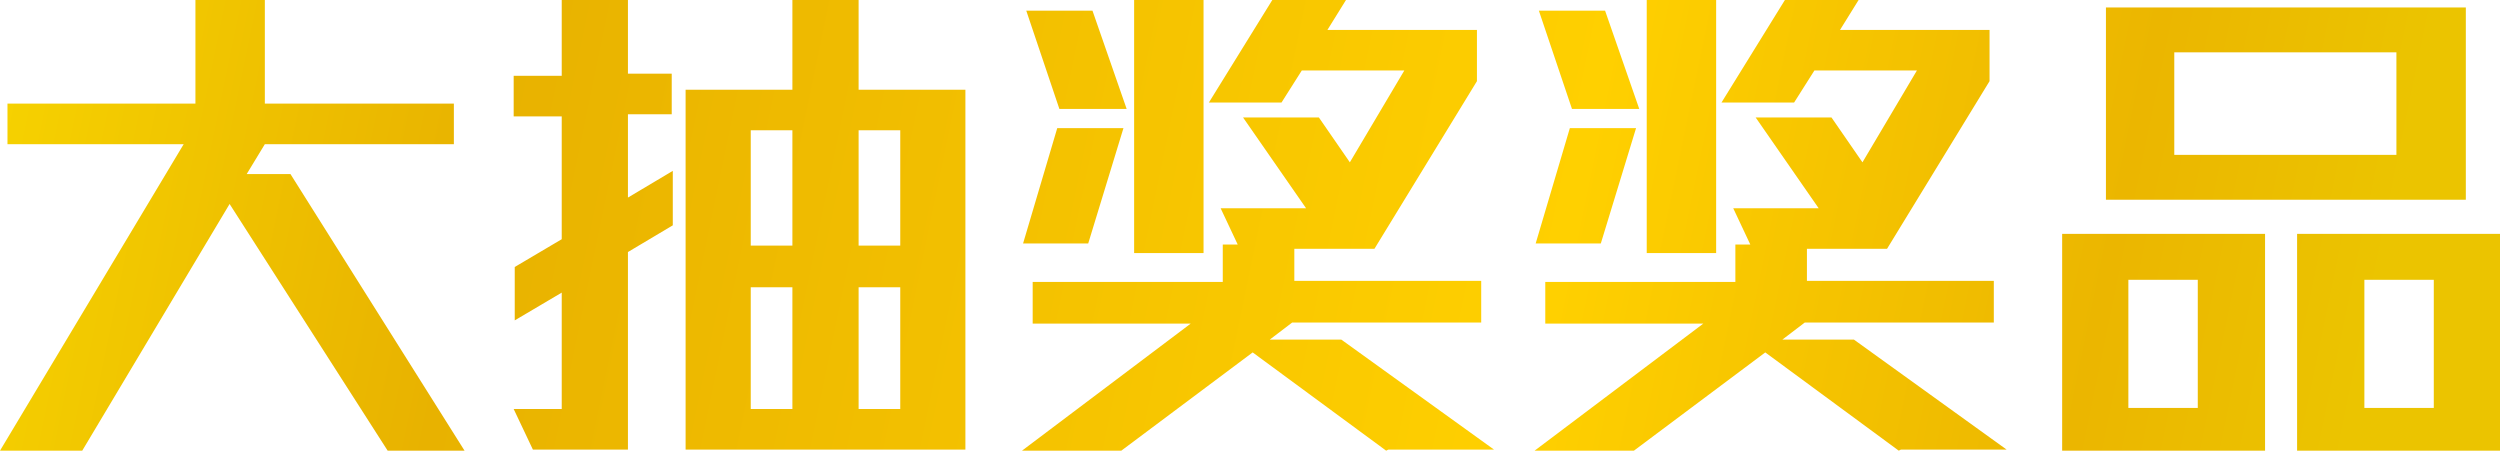 <?xml version="1.0" encoding="UTF-8"?>
<svg id="_圖層_1" xmlns="http://www.w3.org/2000/svg" xmlns:xlink="http://www.w3.org/1999/xlink" version="1.1" viewBox="0 0 234.1 42.2">
  <!-- Generator: Adobe Illustrator 29.2.1, SVG Export Plug-In . SVG Version: 2.1.0 Build 116)  -->
  <defs>
    <style>
      .st0 {
        fill: url(#_未命名漸層_265);
      }
    </style>
    <linearGradient id="_未命名漸層_265" data-name="未命名漸層 265" x1="-26.9" y1="-8" x2="219.6" y2="43" gradientUnits="userSpaceOnUse">
      <stop offset="0" stop-color="#ffe600"/>
      <stop offset=".3" stop-color="#e8b200"/>
      <stop offset=".7" stop-color="#ffd000"/>
      <stop offset=".9" stop-color="#ebb600"/>
      <stop offset="1" stop-color="#ebc400"/>
    </linearGradient>
  </defs>
  <path class="st0" d="M36.3,42.2l-14.8-23.1-13.8,23.1H0L17.2,13.5H.7v-3.8h17.6V0h6.5v9.7h17.7v3.8h-17.7l-1.7,2.8h4.1l16.3,25.9h-7.2ZM58.8,23.6v18.5h-8.9l-1.8-3.8h4.5v-10.9l-4.4,2.6v-5l4.4-2.6v-11.5h-4.5v-3.8h4.5V0h6.2v6.9h4.1v3.8h-4.1v7.8l4.2-2.5v5.1l-4.2,2.5ZM64.2,42.1V8.4h10V0h6.2v8.4h10v33.7h-26.2ZM74.2,12.2h-3.9v10.8h3.9v-10.8ZM74.2,26.9h-3.9v11.4h3.9v-11.4ZM84.3,12.2h-3.9v10.8h3.9v-10.8ZM84.3,26.9h-3.9v11.4h3.9v-11.4ZM129.8,42.2l-12.5-9.2-12.3,9.2h-9.3l15.8-11.9h-14.8v-3.9h17.8v-3.5h1.4l-1.6-3.4h8l-5.9-8.5h7.1l2.9,4.2,5.1-8.6h-9.6l-1.9,3h-6.8l6-9.7h6.9l-1.8,2.9h14v4.8l-9.6,15.7h-7.5v3h17.5v3.9h-17.7l-2.1,1.6h6.7l14.3,10.3h-9.9ZM102,22.8h-6.2l3.2-10.8h6.2l-3.3,10.8ZM99.2,10.2l-3.1-9.2h6.2l3.2,9.2h-6.2ZM106.2,23.7V0h6.5v23.7h-6.5ZM177.8,42.2l-12.5-9.2-12.3,9.2h-9.3l15.8-11.9h-14.8v-3.9h17.8v-3.5h1.4l-1.6-3.4h8l-5.9-8.5h7.1l2.9,4.2,5.1-8.6h-9.6l-1.9,3h-6.8l6-9.7h6.9l-1.8,2.9h14v4.8l-9.6,15.7h-7.5v3h17.5v3.9h-17.7l-2.1,1.6h6.7l14.3,10.3h-9.9ZM150,22.8h-6.2l3.2-10.8h6.2l-3.3,10.8ZM147.2,10.2l-3.1-9.2h6.2l3.2,9.2h-6.2ZM154.2,23.7V0h6.5v23.7h-6.5ZM193.1,42.2v-20.3h19v20.3h-19ZM197.2,18.7V.7h33.7v18h-33.7ZM205.8,26.2h-6.5v12h6.5v-12ZM224.4,4.9h-20.8v9.6h20.8V4.9ZM215.1,42.2v-20.3h19v20.3h-19ZM227.9,26.2h-6.5v12h6.5v-12Z"/>
</svg>